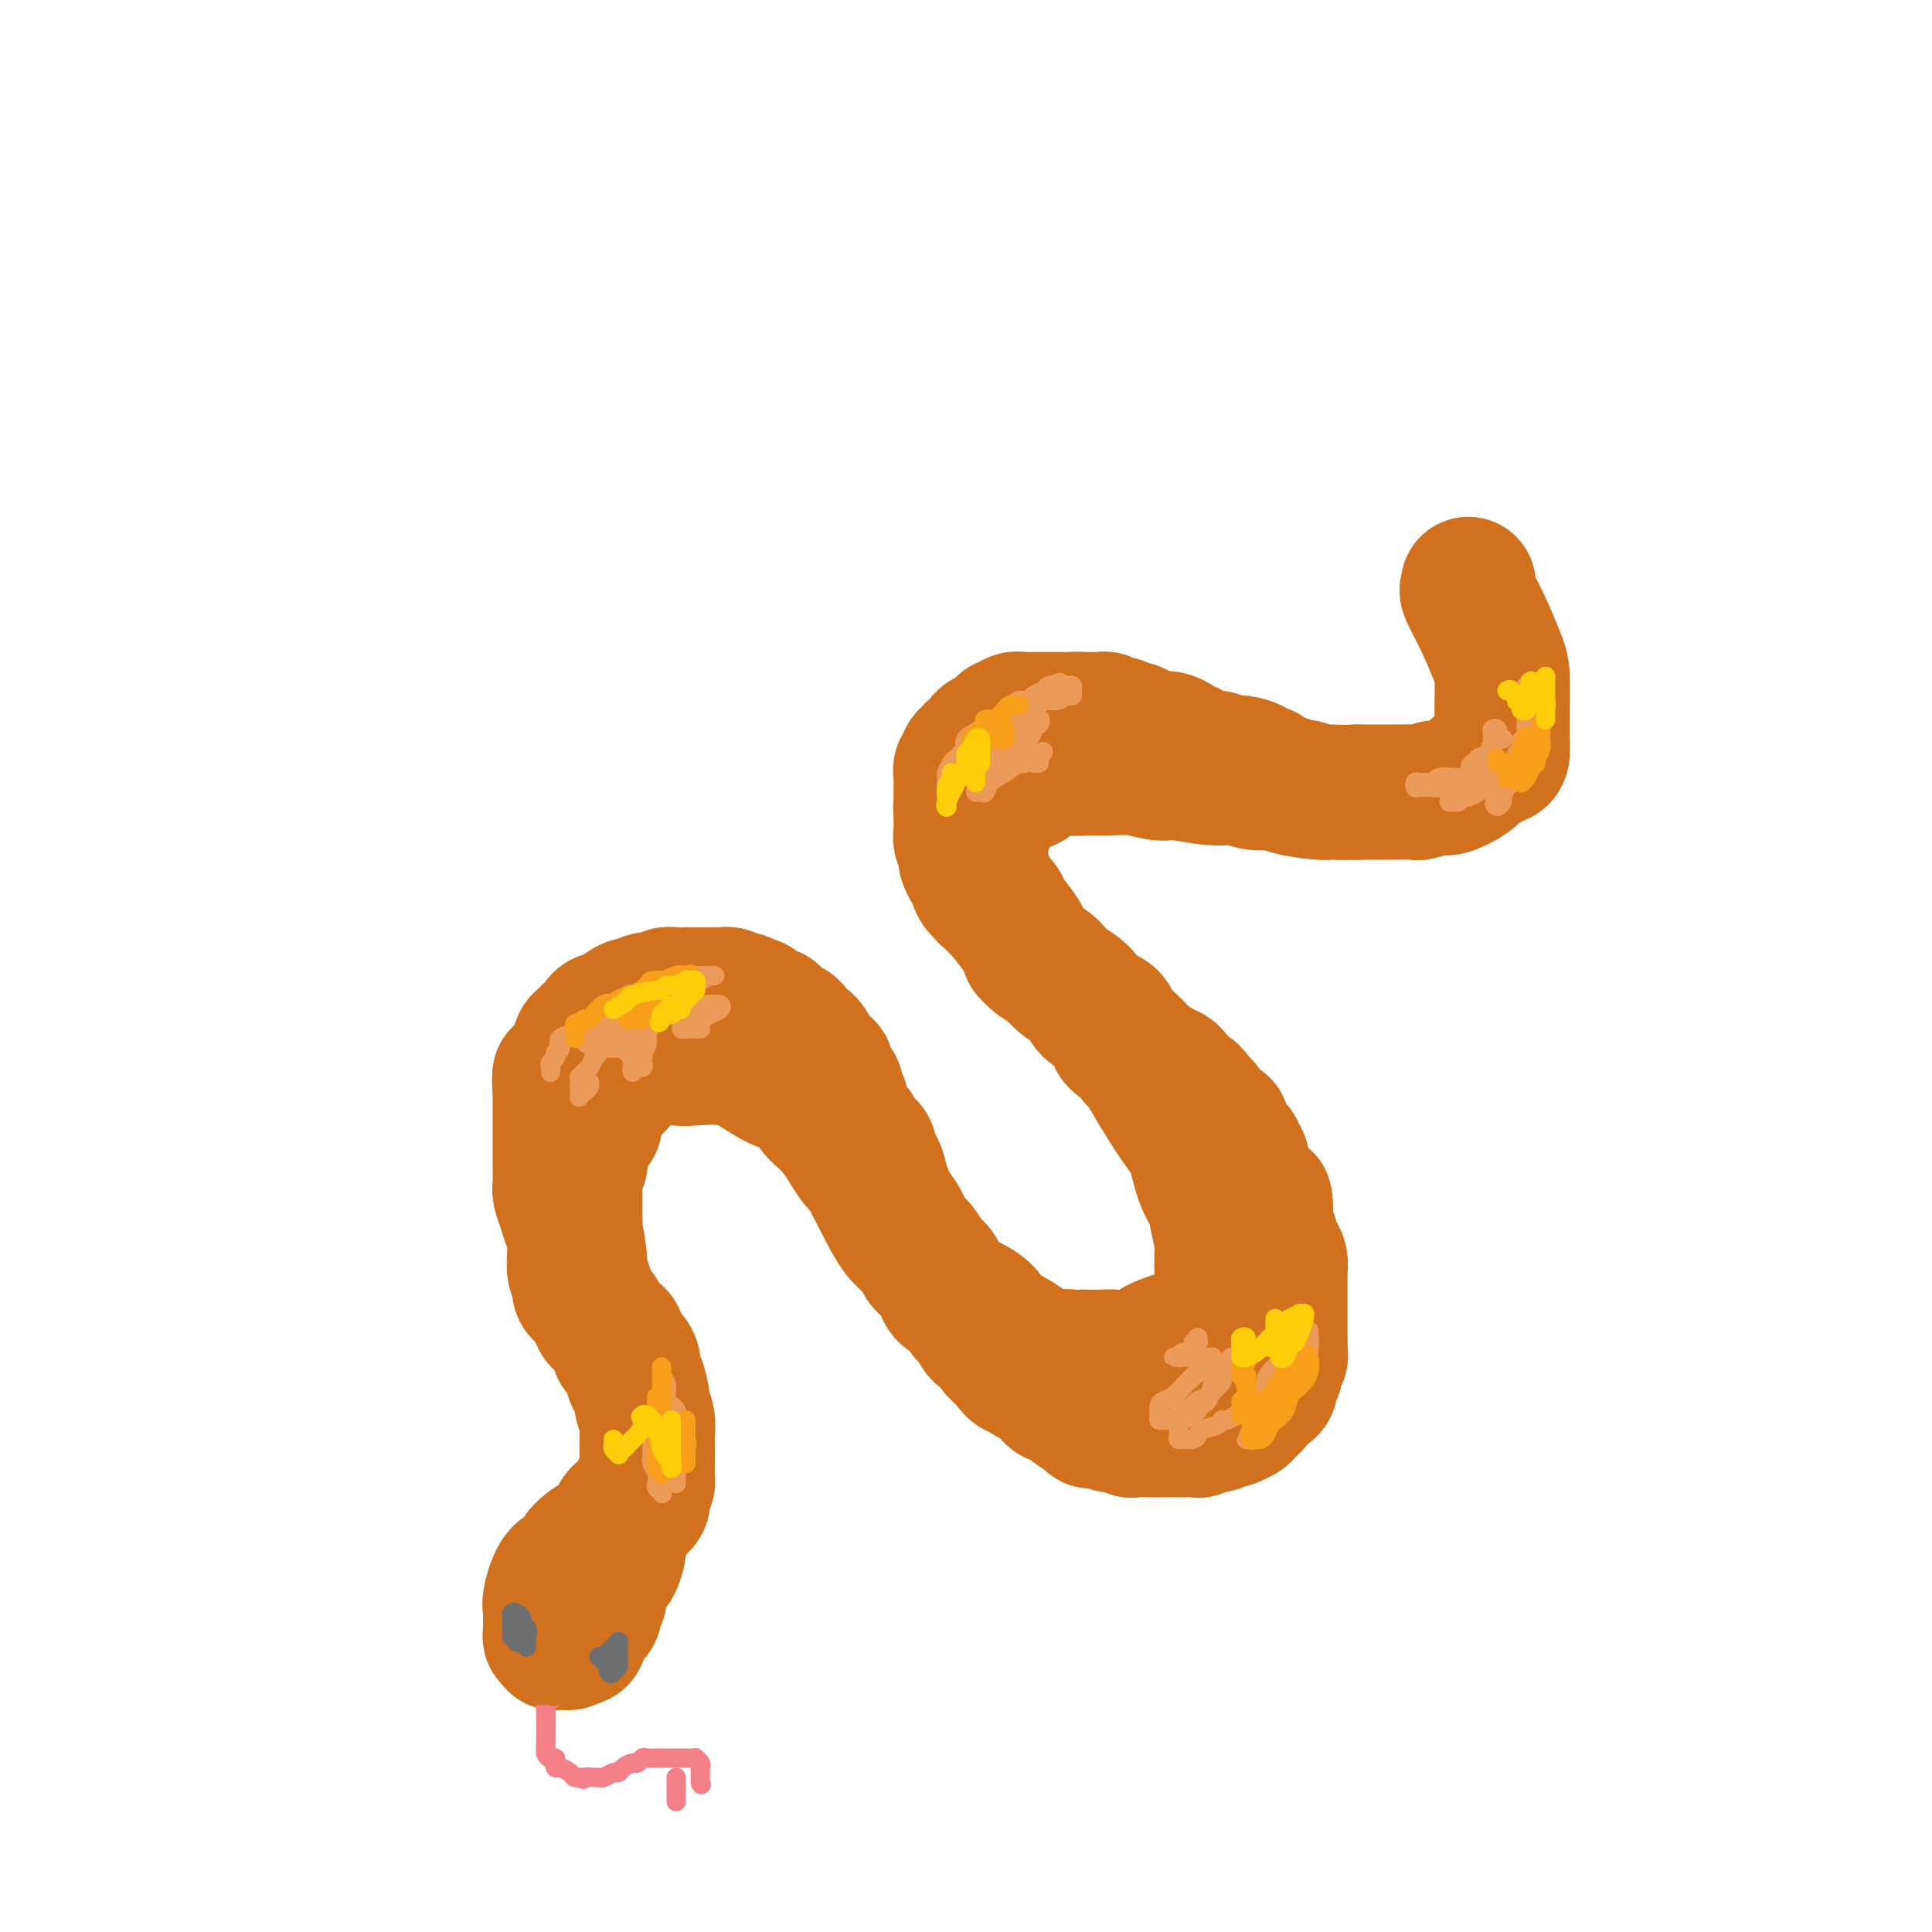 <svg viewBox='0 0 400 400' version='1.1' xmlns='http://www.w3.org/2000/svg' xmlns:xlink='http://www.w3.org/1999/xlink'><g fill='none' stroke='#D2711D' stroke-width='28' stroke-linecap='round' stroke-linejoin='round'><path d='M304,121c0.069,0.440 0.138,0.880 0,1c-0.138,0.120 -0.482,-0.081 0,1c0.482,1.081 1.789,3.443 3,6c1.211,2.557 2.324,5.309 3,7c0.676,1.691 0.913,2.321 1,4c0.087,1.679 0.024,4.408 0,6c-0.024,1.592 -0.009,2.048 0,3c0.009,0.952 0.011,2.402 0,3c-0.011,0.598 -0.034,0.345 0,1c0.034,0.655 0.124,2.220 0,3c-0.124,0.780 -0.464,0.777 -1,1c-0.536,0.223 -1.268,0.672 -2,1c-0.732,0.328 -1.465,0.537 -2,1c-0.535,0.463 -0.873,1.182 -2,2c-1.127,0.818 -3.045,1.736 -4,2c-0.955,0.264 -0.948,-0.125 -2,0c-1.052,0.125 -3.163,0.766 -4,1c-0.837,0.234 -0.400,0.063 -1,0c-0.600,-0.063 -2.239,-0.017 -4,0c-1.761,0.017 -3.646,0.005 -5,0c-1.354,-0.005 -2.177,-0.002 -3,0'/><path d='M281,164c-3.978,0.143 -4.423,0.001 -5,0c-0.577,-0.001 -1.287,0.139 -3,0c-1.713,-0.139 -4.429,-0.558 -6,-1c-1.571,-0.442 -1.996,-0.907 -3,-1c-1.004,-0.093 -2.588,0.186 -4,0c-1.412,-0.186 -2.651,-0.838 -4,-1c-1.349,-0.162 -2.808,0.167 -5,0c-2.192,-0.167 -5.116,-0.830 -7,-1c-1.884,-0.170 -2.728,0.151 -4,0c-1.272,-0.151 -2.971,-0.776 -5,-1c-2.029,-0.224 -4.387,-0.048 -6,0c-1.613,0.048 -2.481,-0.032 -4,0c-1.519,0.032 -3.690,0.177 -5,0c-1.310,-0.177 -1.761,-0.676 -3,0c-1.239,0.676 -3.267,2.526 -4,3c-0.733,0.474 -0.172,-0.430 -1,0c-0.828,0.430 -3.044,2.193 -4,3c-0.956,0.807 -0.652,0.658 -1,1c-0.348,0.342 -1.347,1.176 -2,2c-0.653,0.824 -0.959,1.637 -1,2c-0.041,0.363 0.184,0.275 0,1c-0.184,0.725 -0.777,2.263 -1,3c-0.223,0.737 -0.077,0.671 0,1c0.077,0.329 0.084,1.051 0,2c-0.084,0.949 -0.260,2.125 0,3c0.260,0.875 0.955,1.448 1,2c0.045,0.552 -0.560,1.085 0,2c0.560,0.915 2.284,2.214 3,3c0.716,0.786 0.424,1.058 1,2c0.576,0.942 2.022,2.555 3,4c0.978,1.445 1.489,2.723 2,4'/><path d='M213,197c2.177,2.545 3.120,2.409 4,3c0.880,0.591 1.698,1.910 3,3c1.302,1.090 3.089,1.951 4,3c0.911,1.049 0.947,2.286 2,3c1.053,0.714 3.123,0.905 4,2c0.877,1.095 0.560,3.096 1,4c0.440,0.904 1.637,0.713 3,2c1.363,1.287 2.893,4.053 4,6c1.107,1.947 1.792,3.076 3,5c1.208,1.924 2.939,4.642 4,6c1.061,1.358 1.451,1.357 2,3c0.549,1.643 1.257,4.929 2,7c0.743,2.071 1.519,2.928 2,4c0.481,1.072 0.665,2.360 1,4c0.335,1.640 0.822,3.633 1,5c0.178,1.367 0.047,2.109 0,3c-0.047,0.891 -0.010,1.930 0,3c0.010,1.070 -0.008,2.169 0,3c0.008,0.831 0.041,1.392 0,2c-0.041,0.608 -0.155,1.262 0,2c0.155,0.738 0.579,1.560 0,2c-0.579,0.440 -2.162,0.500 -3,1c-0.838,0.500 -0.933,1.442 -1,2c-0.067,0.558 -0.107,0.731 -1,1c-0.893,0.269 -2.641,0.632 -4,1c-1.359,0.368 -2.330,0.740 -3,1c-0.670,0.260 -1.039,0.410 -2,1c-0.961,0.590 -2.515,1.622 -4,2c-1.485,0.378 -2.900,0.102 -4,0c-1.100,-0.102 -1.886,-0.029 -3,0c-1.114,0.029 -2.557,0.015 -4,0'/><path d='M224,281c-4.312,0.779 -3.090,0.226 -3,0c0.090,-0.226 -0.950,-0.125 -2,0c-1.050,0.125 -2.109,0.274 -3,0c-0.891,-0.274 -1.614,-0.970 -3,-2c-1.386,-1.030 -3.436,-2.395 -5,-3c-1.564,-0.605 -2.642,-0.451 -3,-1c-0.358,-0.549 0.003,-1.801 -1,-3c-1.003,-1.199 -3.371,-2.346 -5,-3c-1.629,-0.654 -2.518,-0.815 -4,-3c-1.482,-2.185 -3.557,-6.394 -5,-8c-1.443,-1.606 -2.254,-0.608 -4,-3c-1.746,-2.392 -4.426,-8.172 -6,-11c-1.574,-2.828 -2.043,-2.702 -3,-4c-0.957,-1.298 -2.403,-4.019 -4,-6c-1.597,-1.981 -3.346,-3.221 -4,-4c-0.654,-0.779 -0.215,-1.098 -1,-2c-0.785,-0.902 -2.795,-2.389 -4,-3c-1.205,-0.611 -1.607,-0.346 -3,-1c-1.393,-0.654 -3.778,-2.227 -5,-3c-1.222,-0.773 -1.283,-0.747 -2,-1c-0.717,-0.253 -2.091,-0.785 -4,-1c-1.909,-0.215 -4.354,-0.114 -6,0c-1.646,0.114 -2.494,0.240 -4,0c-1.506,-0.240 -3.672,-0.848 -5,-1c-1.328,-0.152 -1.819,0.151 -2,0c-0.181,-0.151 -0.052,-0.758 0,-1c0.052,-0.242 0.026,-0.121 0,0'/><path d='M133,217c-0.323,-0.104 -0.645,-0.208 -1,0c-0.355,0.208 -0.742,0.726 -1,1c-0.258,0.274 -0.389,0.302 -1,1c-0.611,0.698 -1.704,2.065 -2,3c-0.296,0.935 0.203,1.437 0,2c-0.203,0.563 -1.110,1.186 -2,2c-0.890,0.814 -1.763,1.819 -2,2c-0.237,0.181 0.162,-0.461 0,0c-0.162,0.461 -0.884,2.024 -1,3c-0.116,0.976 0.375,1.365 0,2c-0.375,0.635 -1.616,1.517 -2,2c-0.384,0.483 0.090,0.566 0,1c-0.090,0.434 -0.742,1.220 -1,2c-0.258,0.780 -0.122,1.555 0,2c0.122,0.445 0.229,0.560 0,1c-0.229,0.440 -0.793,1.206 -1,2c-0.207,0.794 -0.055,1.616 0,2c0.055,0.384 0.015,0.330 0,1c-0.015,0.670 -0.004,2.065 0,3c0.004,0.935 0.001,1.410 0,2c-0.001,0.590 -0.001,1.295 0,2'/><path d='M119,253c-0.308,3.000 -0.079,1.499 0,2c0.079,0.501 0.006,3.002 0,4c-0.006,0.998 0.054,0.491 0,1c-0.054,0.509 -0.222,2.033 0,3c0.222,0.967 0.833,1.376 1,2c0.167,0.624 -0.109,1.463 0,2c0.109,0.537 0.603,0.774 1,1c0.397,0.226 0.698,0.442 1,1c0.302,0.558 0.606,1.459 1,2c0.394,0.541 0.879,0.723 1,1c0.121,0.277 -0.121,0.651 0,1c0.121,0.349 0.606,0.675 1,1c0.394,0.325 0.696,0.650 1,1c0.304,0.350 0.611,0.725 1,1c0.389,0.275 0.860,0.449 1,1c0.140,0.551 -0.051,1.478 0,2c0.051,0.522 0.343,0.638 1,1c0.657,0.362 1.678,0.970 2,2c0.322,1.030 -0.053,2.480 0,3c0.053,0.520 0.536,0.108 1,1c0.464,0.892 0.909,3.089 1,4c0.091,0.911 -0.172,0.537 0,1c0.172,0.463 0.778,1.763 1,3c0.222,1.237 0.060,2.409 0,3c-0.060,0.591 -0.016,0.599 0,1c0.016,0.401 0.005,1.193 0,2c-0.005,0.807 -0.004,1.628 0,2c0.004,0.372 0.011,0.296 0,1c-0.011,0.704 -0.042,2.190 0,3c0.042,0.810 0.155,0.946 0,1c-0.155,0.054 -0.577,0.027 -1,0'/><path d='M133,307c0.285,4.212 -0.004,2.241 0,2c0.004,-0.241 0.299,1.249 0,2c-0.299,0.751 -1.192,0.763 -2,1c-0.808,0.237 -1.531,0.698 -2,1c-0.469,0.302 -0.685,0.445 -1,1c-0.315,0.555 -0.731,1.524 -1,2c-0.269,0.476 -0.391,0.460 -1,1c-0.609,0.540 -1.704,1.635 -2,2c-0.296,0.365 0.207,0.001 0,0c-0.207,-0.001 -1.122,0.363 -2,1c-0.878,0.637 -1.717,1.547 -2,2c-0.283,0.453 -0.009,0.450 0,1c0.009,0.550 -0.246,1.654 -1,2c-0.754,0.346 -2.006,-0.067 -3,1c-0.994,1.067 -1.731,3.612 -2,5c-0.269,1.388 -0.072,1.618 0,2c0.072,0.382 0.018,0.915 0,1c-0.018,0.085 -0.001,-0.280 0,0c0.001,0.280 -0.014,1.203 0,2c0.014,0.797 0.055,1.467 0,2c-0.055,0.533 -0.208,0.927 0,1c0.208,0.073 0.777,-0.177 1,0c0.223,0.177 0.101,0.780 0,1c-0.101,0.220 -0.182,0.056 0,0c0.182,-0.056 0.626,-0.005 1,0c0.374,0.005 0.678,-0.037 1,0c0.322,0.037 0.664,0.153 1,0c0.336,-0.153 0.668,-0.577 1,-1'/><path d='M119,339c0.995,0.219 0.984,0.267 1,0c0.016,-0.267 0.061,-0.850 0,-1c-0.061,-0.150 -0.228,0.131 0,0c0.228,-0.131 0.850,-0.674 1,-1c0.150,-0.326 -0.171,-0.434 0,-1c0.171,-0.566 0.834,-1.589 1,-2c0.166,-0.411 -0.166,-0.209 0,0c0.166,0.209 0.828,0.425 1,0c0.172,-0.425 -0.147,-1.493 0,-2c0.147,-0.507 0.760,-0.455 1,-1c0.240,-0.545 0.105,-1.688 0,-2c-0.105,-0.312 -0.182,0.208 0,0c0.182,-0.208 0.622,-1.143 1,-2c0.378,-0.857 0.694,-1.634 1,-2c0.306,-0.366 0.603,-0.321 1,-1c0.397,-0.679 0.895,-2.084 1,-3c0.105,-0.916 -0.182,-1.344 0,-2c0.182,-0.656 0.833,-1.538 1,-2c0.167,-0.462 -0.151,-0.502 0,-1c0.151,-0.498 0.773,-1.453 1,-2c0.227,-0.547 0.061,-0.686 0,-1c-0.061,-0.314 -0.017,-0.804 0,-1c0.017,-0.196 0.009,-0.098 0,0'/><path d='M121,268c-0.032,-0.358 -0.064,-0.716 0,-1c0.064,-0.284 0.224,-0.494 0,-1c-0.224,-0.506 -0.833,-1.307 -1,-2c-0.167,-0.693 0.109,-1.278 0,-3c-0.109,-1.722 -0.604,-4.582 -1,-6c-0.396,-1.418 -0.695,-1.395 -1,-2c-0.305,-0.605 -0.618,-1.838 -1,-3c-0.382,-1.162 -0.834,-2.255 -1,-3c-0.166,-0.745 -0.044,-1.144 0,-2c0.044,-0.856 0.012,-2.168 0,-3c-0.012,-0.832 -0.003,-1.182 0,-2c0.003,-0.818 0.001,-2.102 0,-3c-0.001,-0.898 -0.000,-1.409 0,-2c0.000,-0.591 0.000,-1.260 0,-2c-0.000,-0.740 -0.000,-1.549 0,-2c0.000,-0.451 0.000,-0.545 0,-1c-0.000,-0.455 -0.000,-1.273 0,-2c0.000,-0.727 0.000,-1.364 0,-2'/><path d='M116,226c-0.534,-6.626 0.631,-2.192 1,-1c0.369,1.192 -0.059,-0.860 0,-2c0.059,-1.140 0.603,-1.370 1,-2c0.397,-0.630 0.646,-1.660 1,-2c0.354,-0.340 0.815,0.011 1,0c0.185,-0.011 0.096,-0.384 0,-1c-0.096,-0.616 -0.198,-1.474 0,-2c0.198,-0.526 0.696,-0.719 1,-1c0.304,-0.281 0.414,-0.649 1,-1c0.586,-0.351 1.649,-0.686 2,-1c0.351,-0.314 -0.009,-0.609 0,-1c0.009,-0.391 0.386,-0.879 1,-1c0.614,-0.121 1.464,0.126 2,0c0.536,-0.126 0.757,-0.626 1,-1c0.243,-0.374 0.507,-0.621 1,-1c0.493,-0.379 1.217,-0.890 2,-1c0.783,-0.110 1.627,0.181 2,0c0.373,-0.181 0.275,-0.833 1,-1c0.725,-0.167 2.273,0.151 3,0c0.727,-0.151 0.633,-0.773 1,-1c0.367,-0.227 1.196,-0.061 2,0c0.804,0.061 1.585,0.016 2,0c0.415,-0.016 0.465,-0.004 1,0c0.535,0.004 1.557,0.000 2,0c0.443,-0.000 0.308,0.004 1,0c0.692,-0.004 2.213,-0.016 3,0c0.787,0.016 0.841,0.059 1,0c0.159,-0.059 0.424,-0.222 1,0c0.576,0.222 1.463,0.829 2,1c0.537,0.171 0.725,-0.094 1,0c0.275,0.094 0.638,0.547 1,1'/><path d='M155,208c2.383,0.185 0.840,-0.354 1,0c0.160,0.354 2.022,1.600 3,2c0.978,0.400 1.070,-0.048 1,0c-0.070,0.048 -0.304,0.590 0,1c0.304,0.410 1.146,0.686 2,1c0.854,0.314 1.721,0.665 2,1c0.279,0.335 -0.031,0.653 0,1c0.031,0.347 0.402,0.723 1,1c0.598,0.277 1.422,0.456 2,1c0.578,0.544 0.911,1.454 1,2c0.089,0.546 -0.064,0.727 0,1c0.064,0.273 0.347,0.637 1,1c0.653,0.363 1.678,0.726 2,1c0.322,0.274 -0.058,0.459 0,1c0.058,0.541 0.556,1.437 1,2c0.444,0.563 0.836,0.793 1,1c0.164,0.207 0.099,0.392 0,1c-0.099,0.608 -0.234,1.640 0,2c0.234,0.360 0.837,0.047 1,0c0.163,-0.047 -0.115,0.173 0,1c0.115,0.827 0.622,2.263 1,3c0.378,0.737 0.626,0.775 1,1c0.374,0.225 0.875,0.637 1,1c0.125,0.363 -0.125,0.679 0,1c0.125,0.321 0.625,0.648 1,1c0.375,0.352 0.626,0.728 1,1c0.374,0.272 0.871,0.440 1,1c0.129,0.560 -0.110,1.511 0,2c0.110,0.489 0.568,0.516 1,1c0.432,0.484 0.838,1.424 1,2c0.162,0.576 0.081,0.788 0,1'/><path d='M182,244c1.702,3.724 0.456,1.534 0,1c-0.456,-0.534 -0.123,0.587 0,1c0.123,0.413 0.035,0.118 0,0c-0.035,-0.118 -0.018,-0.059 0,0'/><path d='M182,246c0.363,0.277 0.726,0.553 1,1c0.274,0.447 0.458,1.064 1,2c0.542,0.936 1.441,2.191 2,3c0.559,0.809 0.779,1.173 1,2c0.221,0.827 0.444,2.118 1,3c0.556,0.882 1.444,1.356 2,2c0.556,0.644 0.778,1.458 1,2c0.222,0.542 0.443,0.813 1,1c0.557,0.187 1.450,0.292 2,1c0.550,0.708 0.758,2.020 1,3c0.242,0.980 0.517,1.627 1,2c0.483,0.373 1.175,0.471 2,1c0.825,0.529 1.783,1.489 2,2c0.217,0.511 -0.308,0.574 0,1c0.308,0.426 1.447,1.216 2,2c0.553,0.784 0.519,1.561 1,2c0.481,0.439 1.476,0.541 2,1c0.524,0.459 0.578,1.274 1,2c0.422,0.726 1.211,1.363 2,2'/><path d='M208,281c4.082,5.250 1.287,0.877 1,0c-0.287,-0.877 1.934,1.744 3,3c1.066,1.256 0.975,1.149 1,1c0.025,-0.149 0.164,-0.338 1,0c0.836,0.338 2.368,1.203 3,2c0.632,0.797 0.363,1.528 1,2c0.637,0.472 2.178,0.687 3,1c0.822,0.313 0.925,0.724 1,1c0.075,0.276 0.124,0.418 1,1c0.876,0.582 2.580,1.605 3,2c0.420,0.395 -0.444,0.162 0,0c0.444,-0.162 2.197,-0.254 3,0c0.803,0.254 0.656,0.853 1,1c0.344,0.147 1.177,-0.157 2,0c0.823,0.157 1.635,0.774 2,1c0.365,0.226 0.283,0.061 1,0c0.717,-0.061 2.232,-0.016 3,0c0.768,0.016 0.787,0.004 1,0c0.213,-0.004 0.618,-0.001 1,0c0.382,0.001 0.741,-0.000 1,0c0.259,0.000 0.418,0.001 1,0c0.582,-0.001 1.587,-0.004 2,0c0.413,0.004 0.233,0.016 1,0c0.767,-0.016 2.482,-0.061 3,0c0.518,0.061 -0.159,0.226 0,0c0.159,-0.226 1.155,-0.844 2,-1c0.845,-0.156 1.539,0.152 2,0c0.461,-0.152 0.691,-0.762 1,-1c0.309,-0.238 0.699,-0.102 1,0c0.301,0.102 0.515,0.172 1,0c0.485,-0.172 1.243,-0.586 2,-1'/><path d='M257,293c1.284,-0.643 -0.007,-0.750 0,-1c0.007,-0.250 1.312,-0.643 2,-1c0.688,-0.357 0.758,-0.677 1,-1c0.242,-0.323 0.657,-0.649 1,-1c0.343,-0.351 0.613,-0.728 1,-1c0.387,-0.272 0.892,-0.440 1,-1c0.108,-0.560 -0.181,-1.512 0,-2c0.181,-0.488 0.833,-0.511 1,-1c0.167,-0.489 -0.151,-1.444 0,-2c0.151,-0.556 0.773,-0.711 1,-1c0.227,-0.289 0.061,-0.710 0,-1c-0.061,-0.290 -0.016,-0.449 0,-1c0.016,-0.551 0.004,-1.495 0,-2c-0.004,-0.505 -0.001,-0.573 0,-1c0.001,-0.427 0.000,-1.214 0,-2c-0.000,-0.786 -0.000,-1.571 0,-2c0.000,-0.429 0.000,-0.503 0,-1c-0.000,-0.497 0.000,-1.416 0,-2c-0.000,-0.584 -0.000,-0.834 0,-1c0.000,-0.166 0.001,-0.247 0,-1c-0.001,-0.753 -0.003,-2.179 0,-3c0.003,-0.821 0.011,-1.036 0,-1c-0.011,0.036 -0.040,0.322 0,0c0.040,-0.322 0.151,-1.252 0,-2c-0.151,-0.748 -0.562,-1.313 -1,-2c-0.438,-0.687 -0.902,-1.497 -1,-2c-0.098,-0.503 0.170,-0.698 0,-1c-0.170,-0.302 -0.777,-0.710 -1,-1c-0.223,-0.290 -0.060,-0.463 0,-1c0.060,-0.537 0.017,-1.439 0,-2c-0.017,-0.561 -0.009,-0.780 0,-1'/><path d='M262,251c-0.415,-4.814 0.046,-1.849 0,-1c-0.046,0.849 -0.600,-0.417 -1,-1c-0.400,-0.583 -0.646,-0.484 -1,-1c-0.354,-0.516 -0.817,-1.647 -1,-2c-0.183,-0.353 -0.088,0.074 0,0c0.088,-0.074 0.167,-0.647 0,-1c-0.167,-0.353 -0.581,-0.486 -1,-1c-0.419,-0.514 -0.843,-1.409 -1,-2c-0.157,-0.591 -0.046,-0.879 0,-1c0.046,-0.121 0.027,-0.075 0,0c-0.027,0.075 -0.063,0.179 0,0c0.063,-0.179 0.223,-0.639 0,-1c-0.223,-0.361 -0.829,-0.621 -1,-1c-0.171,-0.379 0.094,-0.876 0,-1c-0.094,-0.124 -0.547,0.125 -1,0c-0.453,-0.125 -0.906,-0.625 -1,-1c-0.094,-0.375 0.172,-0.626 0,-1c-0.172,-0.374 -0.781,-0.870 -1,-1c-0.219,-0.130 -0.047,0.105 0,0c0.047,-0.105 -0.030,-0.549 0,-1c0.030,-0.451 0.166,-0.907 0,-1c-0.166,-0.093 -0.636,0.178 -1,0c-0.364,-0.178 -0.623,-0.803 -1,-1c-0.377,-0.197 -0.872,0.036 -1,0c-0.128,-0.036 0.110,-0.339 0,-1c-0.110,-0.661 -0.568,-1.678 -1,-2c-0.432,-0.322 -0.838,0.051 -1,0c-0.162,-0.051 -0.081,-0.525 0,-1'/><path d='M248,228c-2.426,-3.555 -1.491,-0.941 -1,0c0.491,0.941 0.538,0.211 0,0c-0.538,-0.211 -1.660,0.097 -2,0c-0.340,-0.097 0.101,-0.600 0,-1c-0.101,-0.400 -0.744,-0.699 -1,-1c-0.256,-0.301 -0.124,-0.606 0,-1c0.124,-0.394 0.241,-0.876 0,-1c-0.241,-0.124 -0.839,0.112 -1,0c-0.161,-0.112 0.115,-0.570 0,-1c-0.115,-0.430 -0.622,-0.833 -1,-1c-0.378,-0.167 -0.626,-0.100 -1,0c-0.374,0.100 -0.874,0.233 -1,0c-0.126,-0.233 0.121,-0.833 0,-1c-0.121,-0.167 -0.611,0.100 -1,0c-0.389,-0.100 -0.679,-0.565 -1,-1c-0.321,-0.435 -0.673,-0.838 -1,-1c-0.327,-0.162 -0.627,-0.081 -1,0c-0.373,0.081 -0.817,0.161 -1,0c-0.183,-0.161 -0.104,-0.565 0,-1c0.104,-0.435 0.234,-0.901 0,-1c-0.234,-0.099 -0.834,0.170 -1,0c-0.166,-0.170 0.100,-0.777 0,-1c-0.100,-0.223 -0.565,-0.060 -1,0c-0.435,0.060 -0.838,0.017 -1,0c-0.162,-0.017 -0.081,-0.009 0,0'/><path d='M207,188c-0.341,-0.331 -0.683,-0.661 -1,-1c-0.317,-0.339 -0.611,-0.686 -1,-1c-0.389,-0.314 -0.874,-0.595 -1,-1c-0.126,-0.405 0.107,-0.933 0,-1c-0.107,-0.067 -0.554,0.329 -1,0c-0.446,-0.329 -0.890,-1.382 -1,-2c-0.110,-0.618 0.114,-0.800 0,-1c-0.114,-0.200 -0.565,-0.417 -1,-1c-0.435,-0.583 -0.852,-1.531 -1,-2c-0.148,-0.469 -0.025,-0.458 0,-1c0.025,-0.542 -0.046,-1.637 0,-2c0.046,-0.363 0.208,0.006 0,0c-0.208,-0.006 -0.788,-0.385 -1,-1c-0.212,-0.615 -0.057,-1.464 0,-2c0.057,-0.536 0.015,-0.760 0,-1c-0.015,-0.240 -0.004,-0.497 0,-1c0.004,-0.503 0.002,-1.251 0,-2'/><path d='M199,168c-0.155,-1.727 -0.041,-1.045 0,-1c0.041,0.045 0.011,-0.547 0,-1c-0.011,-0.453 -0.003,-0.765 0,-1c0.003,-0.235 0.001,-0.392 0,-1c-0.001,-0.608 -0.001,-1.668 0,-2c0.001,-0.332 0.004,0.065 0,0c-0.004,-0.065 -0.015,-0.591 0,-1c0.015,-0.409 0.056,-0.701 0,-1c-0.056,-0.299 -0.208,-0.605 0,-1c0.208,-0.395 0.775,-0.879 1,-1c0.225,-0.121 0.106,0.123 0,0c-0.106,-0.123 -0.200,-0.611 0,-1c0.200,-0.389 0.693,-0.678 1,-1c0.307,-0.322 0.429,-0.678 1,-1c0.571,-0.322 1.592,-0.611 2,-1c0.408,-0.389 0.203,-0.879 0,-1c-0.203,-0.121 -0.405,0.126 0,0c0.405,-0.126 1.417,-0.626 2,-1c0.583,-0.374 0.737,-0.622 1,-1c0.263,-0.378 0.635,-0.886 1,-1c0.365,-0.114 0.723,0.166 1,0c0.277,-0.166 0.472,-0.776 1,-1c0.528,-0.224 1.389,-0.060 2,0c0.611,0.060 0.971,0.016 1,0c0.029,-0.016 -0.274,-0.004 0,0c0.274,0.004 1.124,0.001 2,0c0.876,-0.001 1.779,-0.000 2,0c0.221,0.000 -0.240,0.000 0,0c0.240,-0.000 1.180,-0.000 2,0c0.820,0.000 1.520,0.000 2,0c0.480,-0.000 0.740,-0.000 1,0'/><path d='M222,149c2.289,-0.155 1.013,-0.041 1,0c-0.013,0.041 1.238,0.010 2,0c0.762,-0.010 1.034,0.001 1,0c-0.034,-0.001 -0.374,-0.016 0,0c0.374,0.016 1.461,0.061 2,0c0.539,-0.061 0.531,-0.228 1,0c0.469,0.228 1.417,0.850 2,1c0.583,0.150 0.803,-0.171 1,0c0.197,0.171 0.371,0.834 1,1c0.629,0.166 1.712,-0.166 2,0c0.288,0.166 -0.221,0.829 0,1c0.221,0.171 1.171,-0.151 2,0c0.829,0.151 1.535,0.775 2,1c0.465,0.225 0.688,0.050 1,0c0.312,-0.050 0.714,0.024 1,0c0.286,-0.024 0.458,-0.146 1,0c0.542,0.146 1.456,0.560 2,1c0.544,0.440 0.719,0.906 1,1c0.281,0.094 0.667,-0.185 1,0c0.333,0.185 0.613,0.835 1,1c0.387,0.165 0.881,-0.153 1,0c0.119,0.153 -0.136,0.777 0,1c0.136,0.223 0.664,0.046 1,0c0.336,-0.046 0.482,0.040 1,0c0.518,-0.040 1.410,-0.207 2,0c0.590,0.207 0.879,0.788 1,1c0.121,0.212 0.074,0.057 0,0c-0.074,-0.057 -0.174,-0.015 0,0c0.174,0.015 0.624,0.004 1,0c0.376,-0.004 0.679,-0.001 1,0c0.321,0.001 0.661,0.001 1,0'/><path d='M256,158c5.499,1.333 2.247,0.165 1,0c-1.247,-0.165 -0.489,0.674 0,1c0.489,0.326 0.709,0.139 1,0c0.291,-0.139 0.652,-0.229 1,0c0.348,0.229 0.684,0.778 1,1c0.316,0.222 0.613,0.116 1,0c0.387,-0.116 0.864,-0.241 1,0c0.136,0.241 -0.068,0.850 0,1c0.068,0.150 0.409,-0.157 1,0c0.591,0.157 1.433,0.778 2,1c0.567,0.222 0.859,0.045 1,0c0.141,-0.045 0.133,0.040 0,0c-0.133,-0.040 -0.389,-0.207 0,0c0.389,0.207 1.424,0.787 2,1c0.576,0.213 0.694,0.057 1,0c0.306,-0.057 0.802,-0.016 1,0c0.198,0.016 0.099,0.008 0,0'/></g>
<g fill='none' stroke='#EC9A57' stroke-width='4' stroke-linecap='round' stroke-linejoin='round'><path d='M271,276c-0.023,-0.415 -0.046,-0.831 0,0c0.046,0.831 0.162,2.908 0,4c-0.162,1.092 -0.603,1.199 -1,2c-0.397,0.801 -0.751,2.295 -1,3c-0.249,0.705 -0.394,0.622 -1,1c-0.606,0.378 -1.672,1.218 -2,2c-0.328,0.782 0.081,1.505 0,2c-0.081,0.495 -0.652,0.763 -1,1c-0.348,0.237 -0.474,0.444 -1,1c-0.526,0.556 -1.452,1.460 -2,2c-0.548,0.540 -0.718,0.717 -1,1c-0.282,0.283 -0.675,0.673 -1,1c-0.325,0.327 -0.582,0.593 -1,1c-0.418,0.407 -0.997,0.956 -1,1c-0.003,0.044 0.571,-0.416 1,-1c0.429,-0.584 0.715,-1.292 1,-2'/><path d='M260,295c0.693,-0.458 1.424,-0.103 2,-1c0.576,-0.897 0.995,-3.048 1,-4c0.005,-0.952 -0.405,-0.707 0,-1c0.405,-0.293 1.625,-1.125 2,-2c0.375,-0.875 -0.096,-1.793 0,-2c0.096,-0.207 0.759,0.299 1,0c0.241,-0.299 0.060,-1.401 0,-2c-0.060,-0.599 -0.000,-0.694 0,-1c0.000,-0.306 -0.059,-0.822 0,-1c0.059,-0.178 0.237,-0.018 0,0c-0.237,0.018 -0.889,-0.107 -1,0c-0.111,0.107 0.318,0.447 0,1c-0.318,0.553 -1.382,1.320 -2,2c-0.618,0.680 -0.789,1.272 -1,2c-0.211,0.728 -0.463,1.592 -1,2c-0.537,0.408 -1.360,0.361 -2,1c-0.640,0.639 -1.096,1.964 -2,3c-0.904,1.036 -2.256,1.783 -3,2c-0.744,0.217 -0.881,-0.096 -1,0c-0.119,0.096 -0.221,0.600 -1,1c-0.779,0.400 -2.237,0.696 -3,1c-0.763,0.304 -0.831,0.615 -1,1c-0.169,0.385 -0.437,0.843 -1,1c-0.563,0.157 -1.419,0.011 -2,0c-0.581,-0.011 -0.887,0.112 -1,0c-0.113,-0.112 -0.032,-0.461 0,-1c0.032,-0.539 0.016,-1.270 0,-2'/><path d='M244,295c-0.427,-0.584 0.004,-0.545 1,-1c0.996,-0.455 2.557,-1.403 3,-2c0.443,-0.597 -0.231,-0.843 0,-1c0.231,-0.157 1.368,-0.226 2,-1c0.632,-0.774 0.761,-2.252 1,-3c0.239,-0.748 0.590,-0.764 1,-1c0.410,-0.236 0.881,-0.690 1,-1c0.119,-0.310 -0.112,-0.476 0,-1c0.112,-0.524 0.568,-1.408 1,-2c0.432,-0.592 0.840,-0.894 1,-1c0.160,-0.106 0.074,-0.017 0,0c-0.074,0.017 -0.134,-0.038 0,0c0.134,0.038 0.463,0.167 0,1c-0.463,0.833 -1.719,2.369 -2,3c-0.281,0.631 0.413,0.358 0,1c-0.413,0.642 -1.932,2.200 -3,3c-1.068,0.800 -1.687,0.841 -2,1c-0.313,0.159 -0.322,0.435 -1,1c-0.678,0.565 -2.024,1.417 -3,2c-0.976,0.583 -1.583,0.896 -2,1c-0.417,0.104 -0.646,0.000 -1,0c-0.354,-0.000 -0.835,0.103 -1,0c-0.165,-0.103 -0.014,-0.412 0,-1c0.014,-0.588 -0.110,-1.456 0,-2c0.110,-0.544 0.452,-0.764 1,-1c0.548,-0.236 1.301,-0.487 2,-1c0.699,-0.513 1.342,-1.290 2,-2c0.658,-0.710 1.329,-1.355 2,-2'/><path d='M247,285c1.259,-1.514 1.406,-0.798 2,-1c0.594,-0.202 1.634,-1.322 2,-2c0.366,-0.678 0.057,-0.914 0,-1c-0.057,-0.086 0.137,-0.023 0,0c-0.137,0.023 -0.605,0.006 -1,0c-0.395,-0.006 -0.717,-0.002 -1,0c-0.283,0.002 -0.525,0.001 -1,0c-0.475,-0.001 -1.181,-0.000 -2,0c-0.819,0.000 -1.751,0.001 -2,0c-0.249,-0.001 0.184,-0.005 0,0c-0.184,0.005 -0.984,0.017 -1,0c-0.016,-0.017 0.751,-0.065 1,0c0.249,0.065 -0.021,0.243 0,0c0.021,-0.243 0.331,-0.906 1,-1c0.669,-0.094 1.696,0.381 2,0c0.304,-0.381 -0.115,-1.619 0,-2c0.115,-0.381 0.763,0.094 1,0c0.237,-0.094 0.064,-0.756 0,-1c-0.064,-0.244 -0.018,-0.070 0,0c0.018,0.070 0.009,0.035 0,0'/><path d='M114,222c0.033,-0.333 0.066,-0.666 0,-1c-0.066,-0.334 -0.231,-0.671 0,-1c0.231,-0.329 0.858,-0.652 1,-1c0.142,-0.348 -0.202,-0.722 0,-1c0.202,-0.278 0.951,-0.461 1,-1c0.049,-0.539 -0.601,-1.435 0,-2c0.601,-0.565 2.454,-0.799 3,-1c0.546,-0.201 -0.214,-0.370 0,-1c0.214,-0.630 1.403,-1.722 2,-2c0.597,-0.278 0.601,0.257 1,0c0.399,-0.257 1.191,-1.308 2,-2c0.809,-0.692 1.633,-1.025 2,-1c0.367,0.025 0.277,0.409 1,0c0.723,-0.409 2.260,-1.612 3,-2c0.740,-0.388 0.683,0.040 1,0c0.317,-0.040 1.008,-0.549 2,-1c0.992,-0.451 2.283,-0.843 3,-1c0.717,-0.157 0.858,-0.078 1,0'/><path d='M137,204c2.611,-1.249 1.137,-0.870 1,-1c-0.137,-0.130 1.063,-0.767 2,-1c0.937,-0.233 1.613,-0.063 2,0c0.387,0.063 0.486,0.017 1,0c0.514,-0.017 1.442,-0.005 2,0c0.558,0.005 0.747,0.005 1,0c0.253,-0.005 0.569,-0.013 1,0c0.431,0.013 0.977,0.049 1,0c0.023,-0.049 -0.475,-0.182 -1,0c-0.525,0.182 -1.075,0.679 -2,1c-0.925,0.321 -2.225,0.467 -3,1c-0.775,0.533 -1.023,1.452 -2,2c-0.977,0.548 -2.681,0.725 -4,1c-1.319,0.275 -2.252,0.647 -3,1c-0.748,0.353 -1.313,0.685 -2,1c-0.687,0.315 -1.498,0.613 -2,1c-0.502,0.387 -0.694,0.864 -1,1c-0.306,0.136 -0.726,-0.069 -1,0c-0.274,0.069 -0.404,0.411 -1,1c-0.596,0.589 -1.660,1.426 -2,2c-0.340,0.574 0.043,0.886 0,1c-0.043,0.114 -0.512,0.031 -1,0c-0.488,-0.031 -0.997,-0.009 -1,0c-0.003,0.009 0.498,0.004 1,0'/><path d='M123,215c-3.432,2.059 -0.511,0.707 1,0c1.511,-0.707 1.613,-0.768 2,-1c0.387,-0.232 1.059,-0.636 2,-1c0.941,-0.364 2.150,-0.689 3,-1c0.850,-0.311 1.341,-0.609 2,-1c0.659,-0.391 1.486,-0.874 2,-1c0.514,-0.126 0.715,0.106 1,0c0.285,-0.106 0.655,-0.551 1,-1c0.345,-0.449 0.666,-0.903 1,-1c0.334,-0.097 0.682,0.163 1,0c0.318,-0.163 0.605,-0.749 1,-1c0.395,-0.251 0.899,-0.165 1,0c0.101,0.165 -0.199,0.411 -1,1c-0.801,0.589 -2.102,1.521 -3,2c-0.898,0.479 -1.393,0.506 -2,1c-0.607,0.494 -1.324,1.457 -2,2c-0.676,0.543 -1.310,0.667 -2,1c-0.690,0.333 -1.437,0.875 -2,1c-0.563,0.125 -0.943,-0.167 -1,0c-0.057,0.167 0.208,0.792 0,1c-0.208,0.208 -0.890,0.001 -1,0c-0.110,-0.001 0.352,0.206 1,0c0.648,-0.206 1.483,-0.826 2,-1c0.517,-0.174 0.716,0.098 1,0c0.284,-0.098 0.653,-0.565 1,-1c0.347,-0.435 0.670,-0.839 1,-1c0.330,-0.161 0.665,-0.081 1,0'/><path d='M134,213c0.760,-0.176 0.161,0.385 0,1c-0.161,0.615 0.115,1.284 0,2c-0.115,0.716 -0.621,1.480 -1,2c-0.379,0.520 -0.630,0.795 -1,1c-0.370,0.205 -0.859,0.338 -1,1c-0.141,0.662 0.068,1.853 0,2c-0.068,0.147 -0.411,-0.749 0,-1c0.411,-0.251 1.575,0.143 2,0c0.425,-0.143 0.110,-0.824 0,-1c-0.110,-0.176 -0.014,0.152 0,0c0.014,-0.152 -0.052,-0.786 0,-1c0.052,-0.214 0.224,-0.009 0,0c-0.224,0.009 -0.844,-0.179 -1,0c-0.156,0.179 0.152,0.725 0,1c-0.152,0.275 -0.762,0.280 -1,0c-0.238,-0.280 -0.102,-0.845 0,-1c0.102,-0.155 0.172,0.098 0,0c-0.172,-0.098 -0.586,-0.549 -1,-1'/><path d='M130,218c-0.560,-0.844 -1.459,-0.956 -2,-1c-0.541,-0.044 -0.723,-0.022 -1,0c-0.277,0.022 -0.648,0.042 -1,0c-0.352,-0.042 -0.686,-0.148 -1,0c-0.314,0.148 -0.609,0.550 -1,1c-0.391,0.450 -0.879,0.948 -1,1c-0.121,0.052 0.125,-0.341 0,0c-0.125,0.341 -0.622,1.415 -1,2c-0.378,0.585 -0.637,0.682 -1,1c-0.363,0.318 -0.829,0.859 -1,1c-0.171,0.141 -0.046,-0.116 0,0c0.046,0.116 0.011,0.606 0,1c-0.011,0.394 -0.000,0.691 0,1c0.000,0.309 -0.010,0.630 0,1c0.010,0.370 0.041,0.789 0,1c-0.041,0.211 -0.155,0.214 0,0c0.155,-0.214 0.578,-0.645 1,-1c0.422,-0.355 0.845,-0.634 1,-1c0.155,-0.366 0.044,-0.819 0,-1c-0.044,-0.181 -0.022,-0.091 0,0'/><path d='M143,208c0.336,-0.000 0.671,-0.001 1,0c0.329,0.001 0.650,0.003 1,0c0.350,-0.003 0.729,-0.012 1,0c0.271,0.012 0.435,0.046 1,0c0.565,-0.046 1.532,-0.171 2,0c0.468,0.171 0.437,0.637 0,1c-0.437,0.363 -1.279,0.623 -2,1c-0.721,0.377 -1.323,0.872 -2,1c-0.677,0.128 -1.431,-0.109 -2,0c-0.569,0.109 -0.952,0.565 -1,1c-0.048,0.435 0.239,0.849 0,1c-0.239,0.151 -1.003,0.041 -1,0c0.003,-0.041 0.774,-0.011 1,0c0.226,0.011 -0.093,0.003 0,0c0.093,-0.003 0.598,-0.001 1,0c0.402,0.001 0.701,0.000 1,0'/><path d='M144,213c0.689,0.000 0.911,0.000 1,0c0.089,-0.000 0.044,0.000 0,0'/><path d='M196,167c-0.006,0.138 -0.013,0.276 0,0c0.013,-0.276 0.044,-0.967 0,-2c-0.044,-1.033 -0.165,-2.409 0,-3c0.165,-0.591 0.616,-0.399 1,-1c0.384,-0.601 0.703,-1.996 1,-3c0.297,-1.004 0.574,-1.617 1,-2c0.426,-0.383 1.001,-0.537 1,-1c-0.001,-0.463 -0.576,-1.236 0,-2c0.576,-0.764 2.305,-1.517 3,-2c0.695,-0.483 0.356,-0.694 1,-1c0.644,-0.306 2.271,-0.708 3,-1c0.729,-0.292 0.562,-0.474 1,-1c0.438,-0.526 1.483,-1.398 2,-2c0.517,-0.602 0.506,-0.936 1,-1c0.494,-0.064 1.494,0.140 2,0c0.506,-0.140 0.517,-0.625 1,-1c0.483,-0.375 1.438,-0.639 2,-1c0.562,-0.361 0.732,-0.817 1,-1c0.268,-0.183 0.634,-0.091 1,0'/><path d='M218,142c2.442,-1.395 1.047,-0.384 1,0c-0.047,0.384 1.253,0.140 2,0c0.747,-0.140 0.940,-0.177 1,0c0.060,0.177 -0.014,0.569 0,1c0.014,0.431 0.116,0.902 0,1c-0.116,0.098 -0.450,-0.178 -1,0c-0.550,0.178 -1.315,0.808 -2,1c-0.685,0.192 -1.291,-0.056 -2,0c-0.709,0.056 -1.521,0.414 -2,1c-0.479,0.586 -0.624,1.400 -2,2c-1.376,0.600 -3.983,0.986 -5,1c-1.017,0.014 -0.442,-0.344 -1,0c-0.558,0.344 -2.247,1.392 -3,2c-0.753,0.608 -0.569,0.778 -1,1c-0.431,0.222 -1.478,0.497 -2,1c-0.522,0.503 -0.518,1.234 -1,2c-0.482,0.766 -1.450,1.567 -2,2c-0.550,0.433 -0.683,0.497 -1,1c-0.317,0.503 -0.817,1.446 -1,2c-0.183,0.554 -0.050,0.720 0,1c0.050,0.280 0.016,0.675 0,1c-0.016,0.325 -0.012,0.582 0,1c0.012,0.418 0.034,0.999 0,1c-0.034,0.001 -0.125,-0.577 0,-1c0.125,-0.423 0.464,-0.692 1,-1c0.536,-0.308 1.268,-0.654 2,-1'/><path d='M199,161c1.079,-0.896 2.277,-2.137 3,-3c0.723,-0.863 0.972,-1.349 2,-2c1.028,-0.651 2.834,-1.467 4,-2c1.166,-0.533 1.693,-0.782 2,-1c0.307,-0.218 0.396,-0.406 1,-1c0.604,-0.594 1.725,-1.594 2,-2c0.275,-0.406 -0.295,-0.218 0,0c0.295,0.218 1.456,0.465 2,0c0.544,-0.465 0.470,-1.643 0,-1c-0.470,0.643 -1.335,3.107 -2,4c-0.665,0.893 -1.130,0.214 -2,1c-0.870,0.786 -2.145,3.036 -3,4c-0.855,0.964 -1.291,0.640 -2,1c-0.709,0.360 -1.690,1.402 -2,2c-0.310,0.598 0.050,0.750 0,1c-0.050,0.250 -0.509,0.597 -1,1c-0.491,0.403 -1.013,0.863 -1,1c0.013,0.137 0.560,-0.048 1,0c0.440,0.048 0.772,0.330 1,0c0.228,-0.330 0.351,-1.273 1,-2c0.649,-0.727 1.823,-1.238 3,-2c1.177,-0.762 2.357,-1.773 3,-2c0.643,-0.227 0.750,0.331 1,0c0.250,-0.331 0.644,-1.551 1,-2c0.356,-0.449 0.673,-0.128 1,0c0.327,0.128 0.663,0.064 1,0'/><path d='M215,156c2.015,-1.072 0.554,0.249 0,1c-0.554,0.751 -0.200,0.933 0,1c0.200,0.067 0.246,0.018 0,0c-0.246,-0.018 -0.785,-0.005 -1,0c-0.215,0.005 -0.108,0.003 0,0'/><path d='M316,142c0.000,0.247 0.000,0.493 0,1c-0.000,0.507 -0.000,1.273 0,2c0.000,0.727 0.001,1.415 0,2c-0.001,0.585 -0.005,1.068 0,2c0.005,0.932 0.017,2.315 0,3c-0.017,0.685 -0.065,0.674 0,1c0.065,0.326 0.242,0.991 0,2c-0.242,1.009 -0.905,2.363 -1,3c-0.095,0.637 0.377,0.556 0,1c-0.377,0.444 -1.603,1.414 -2,2c-0.397,0.586 0.033,0.788 0,1c-0.033,0.212 -0.531,0.432 -1,1c-0.469,0.568 -0.909,1.482 -1,2c-0.091,0.518 0.168,0.639 0,1c-0.168,0.361 -0.762,0.960 -1,1c-0.238,0.040 -0.119,-0.480 0,-1'/><path d='M310,166c-0.986,1.521 -0.453,-0.177 0,-1c0.453,-0.823 0.824,-0.770 1,-1c0.176,-0.230 0.156,-0.744 0,-1c-0.156,-0.256 -0.449,-0.254 0,-1c0.449,-0.746 1.641,-2.242 2,-3c0.359,-0.758 -0.114,-0.780 0,-1c0.114,-0.220 0.815,-0.638 1,-1c0.185,-0.362 -0.146,-0.669 0,-1c0.146,-0.331 0.771,-0.688 1,-1c0.229,-0.312 0.063,-0.579 0,-1c-0.063,-0.421 -0.024,-0.995 0,-1c0.024,-0.005 0.032,0.561 0,1c-0.032,0.439 -0.103,0.751 0,1c0.103,0.249 0.379,0.434 0,1c-0.379,0.566 -1.414,1.514 -2,2c-0.586,0.486 -0.723,0.511 -1,1c-0.277,0.489 -0.694,1.441 -1,2c-0.306,0.559 -0.502,0.723 -1,1c-0.498,0.277 -1.299,0.667 -2,1c-0.701,0.333 -1.301,0.611 -2,1c-0.699,0.389 -1.498,0.890 -2,1c-0.502,0.110 -0.706,-0.169 -1,0c-0.294,0.169 -0.677,0.788 -1,1c-0.323,0.212 -0.587,0.019 -1,0c-0.413,-0.019 -0.975,0.138 -1,0c-0.025,-0.138 0.488,-0.569 1,-1'/><path d='M301,165c-1.368,0.457 0.212,-0.399 1,-1c0.788,-0.601 0.782,-0.946 1,-1c0.218,-0.054 0.658,0.181 1,0c0.342,-0.181 0.584,-0.780 1,-1c0.416,-0.220 1.004,-0.060 1,0c-0.004,0.060 -0.602,0.020 -1,0c-0.398,-0.020 -0.596,-0.019 -1,0c-0.404,0.019 -1.015,0.057 -2,0c-0.985,-0.057 -2.345,-0.211 -3,0c-0.655,0.211 -0.607,0.785 -1,1c-0.393,0.215 -1.228,0.072 -2,0c-0.772,-0.072 -1.482,-0.072 -2,0c-0.518,0.072 -0.843,0.216 -1,0c-0.157,-0.216 -0.146,-0.794 0,-1c0.146,-0.206 0.428,-0.041 1,0c0.572,0.041 1.434,-0.042 2,0c0.566,0.042 0.834,0.207 1,0c0.166,-0.207 0.228,-0.788 1,-1c0.772,-0.212 2.253,-0.057 3,0c0.747,0.057 0.759,0.015 1,0c0.241,-0.015 0.709,-0.003 1,0c0.291,0.003 0.404,-0.002 1,0c0.596,0.002 1.675,0.011 2,0c0.325,-0.011 -0.105,-0.041 0,0c0.105,0.041 0.744,0.155 1,0c0.256,-0.155 0.128,-0.577 0,-1'/><path d='M307,160c2.332,-0.477 1.161,-0.170 1,0c-0.161,0.170 0.689,0.201 1,0c0.311,-0.201 0.083,-0.635 0,-1c-0.083,-0.365 -0.022,-0.662 0,-1c0.022,-0.338 0.006,-0.717 0,-1c-0.006,-0.283 -0.001,-0.471 0,-1c0.001,-0.529 -0.001,-1.399 0,-2c0.001,-0.601 0.004,-0.932 0,-1c-0.004,-0.068 -0.015,0.128 0,0c0.015,-0.128 0.057,-0.581 0,-1c-0.057,-0.419 -0.212,-0.806 0,-1c0.212,-0.194 0.793,-0.196 1,0c0.207,0.196 0.041,0.588 0,1c-0.041,0.412 0.043,0.842 0,1c-0.043,0.158 -0.215,0.044 0,0c0.215,-0.044 0.816,-0.019 1,0c0.184,0.019 -0.049,0.032 0,0c0.049,-0.032 0.382,-0.110 0,0c-0.382,0.110 -1.478,0.408 -2,1c-0.522,0.592 -0.470,1.478 -1,2c-0.530,0.522 -1.643,0.679 -2,1c-0.357,0.321 0.041,0.806 0,1c-0.041,0.194 -0.520,0.097 -1,0'/><path d='M305,158c-1.000,0.833 -0.500,0.417 0,0'/><path d='M137,285c0.483,0.545 0.967,1.090 1,2c0.033,0.910 -0.383,2.184 0,3c0.383,0.816 1.567,1.172 2,2c0.433,0.828 0.116,2.127 0,3c-0.116,0.873 -0.031,1.319 0,2c0.031,0.681 0.008,1.596 0,2c-0.008,0.404 -0.002,0.298 0,1c0.002,0.702 0.001,2.212 0,3c-0.001,0.788 -0.000,0.853 0,1c0.000,0.147 0.000,0.377 0,1c-0.000,0.623 -0.000,1.638 0,2c0.000,0.362 0.000,0.070 0,0c-0.000,-0.070 -0.000,0.084 0,0c0.000,-0.084 0.000,-0.404 0,-1c-0.000,-0.596 -0.000,-1.468 0,-2c0.000,-0.532 0.000,-0.723 0,-1c-0.000,-0.277 -0.000,-0.638 0,-1'/><path d='M140,302c0.044,-1.098 0.155,-1.342 0,-2c-0.155,-0.658 -0.578,-1.729 -1,-2c-0.422,-0.271 -0.845,0.256 -1,0c-0.155,-0.256 -0.041,-1.297 0,-2c0.041,-0.703 0.011,-1.069 0,-1c-0.011,0.069 -0.003,0.572 0,1c0.003,0.428 0.001,0.782 0,1c-0.001,0.218 0.001,0.300 0,1c-0.001,0.700 -0.004,2.018 0,3c0.004,0.982 0.015,1.630 0,2c-0.015,0.370 -0.056,0.464 0,1c0.056,0.536 0.207,1.513 0,2c-0.207,0.487 -0.774,0.482 -1,1c-0.226,0.518 -0.112,1.559 0,2c0.112,0.441 0.222,0.283 0,0c-0.222,-0.283 -0.778,-0.692 -1,-1c-0.222,-0.308 -0.112,-0.515 0,-1c0.112,-0.485 0.226,-1.248 0,-2c-0.226,-0.752 -0.793,-1.494 -1,-2c-0.207,-0.506 -0.056,-0.775 0,-1c0.056,-0.225 0.015,-0.407 0,-1c-0.015,-0.593 -0.004,-1.598 0,-2c0.004,-0.402 0.002,-0.201 0,0'/></g>
<g fill='none' stroke='#6D6E70' stroke-width='4' stroke-linecap='round' stroke-linejoin='round'><path d='M126,342c-0.083,0.084 -0.166,0.169 0,0c0.166,-0.169 0.580,-0.591 1,-1c0.420,-0.409 0.844,-0.804 1,-1c0.156,-0.196 0.042,-0.193 0,0c-0.042,0.193 -0.011,0.577 0,1c0.011,0.423 0.004,0.887 0,1c-0.004,0.113 -0.004,-0.124 0,0c0.004,0.124 0.011,0.611 0,1c-0.011,0.389 -0.042,0.682 0,1c0.042,0.318 0.155,0.662 0,1c-0.155,0.338 -0.577,0.669 -1,1'/><path d='M127,346c-0.399,0.977 -0.895,0.419 -1,0c-0.105,-0.419 0.182,-0.701 0,-1c-0.182,-0.299 -0.832,-0.616 -1,-1c-0.168,-0.384 0.147,-0.834 0,-1c-0.147,-0.166 -0.756,-0.047 -1,0c-0.244,0.047 -0.122,0.024 0,0'/><path d='M107,340c0.113,-0.455 0.227,-0.909 0,-1c-0.227,-0.091 -0.793,0.183 -1,0c-0.207,-0.183 -0.055,-0.822 0,-1c0.055,-0.178 0.014,0.107 0,0c-0.014,-0.107 -0.001,-0.604 0,-1c0.001,-0.396 -0.010,-0.692 0,-1c0.010,-0.308 0.040,-0.630 0,-1c-0.040,-0.370 -0.151,-0.790 0,-1c0.151,-0.210 0.562,-0.211 1,0c0.438,0.211 0.901,0.634 1,1c0.099,0.366 -0.166,0.675 0,1c0.166,0.325 0.762,0.664 1,1c0.238,0.336 0.119,0.668 0,1'/><path d='M109,338c0.464,0.570 0.124,-0.005 0,0c-0.124,0.005 -0.033,0.589 0,1c0.033,0.411 0.009,0.649 0,1c-0.009,0.351 -0.003,0.815 0,1c0.003,0.185 0.001,0.093 0,0'/></g>
<g fill='none' stroke='#F37F89' stroke-width='4' stroke-linecap='round' stroke-linejoin='round'><path d='M115,348c0.111,0.331 0.222,0.661 0,1c-0.222,0.339 -0.777,0.686 -1,1c-0.223,0.314 -0.112,0.595 0,1c0.112,0.405 0.226,0.935 0,1c-0.226,0.065 -0.793,-0.334 -1,0c-0.207,0.334 -0.056,1.403 0,2c0.056,0.597 0.015,0.724 0,1c-0.015,0.276 -0.004,0.703 0,1c0.004,0.297 0.000,0.464 0,1c-0.000,0.536 0.003,1.440 0,2c-0.003,0.560 -0.011,0.776 0,1c0.011,0.224 0.042,0.455 0,1c-0.042,0.545 -0.155,1.404 0,2c0.155,0.596 0.579,0.930 1,1c0.421,0.070 0.837,-0.122 1,0c0.163,0.122 0.071,0.558 0,1c-0.071,0.442 -0.120,0.889 0,1c0.120,0.111 0.411,-0.114 1,0c0.589,0.114 1.478,0.567 2,1c0.522,0.433 0.679,0.847 1,1c0.321,0.153 0.806,0.044 1,0c0.194,-0.044 0.097,-0.022 0,0'/><path d='M120,368c1.202,0.772 0.707,0.203 1,0c0.293,-0.203 1.374,-0.040 2,0c0.626,0.040 0.797,-0.045 1,0c0.203,0.045 0.439,0.218 1,0c0.561,-0.218 1.445,-0.828 2,-1c0.555,-0.172 0.779,0.094 1,0c0.221,-0.094 0.439,-0.547 1,-1c0.561,-0.453 1.463,-0.906 2,-1c0.537,-0.094 0.707,0.171 1,0c0.293,-0.171 0.707,-0.778 1,-1c0.293,-0.222 0.463,-0.060 1,0c0.537,0.060 1.439,0.016 2,0c0.561,-0.016 0.781,-0.004 1,0c0.219,0.004 0.436,0.001 1,0c0.564,-0.001 1.474,-0.000 2,0c0.526,0.000 0.667,0.000 1,0c0.333,-0.000 0.859,-0.001 1,0c0.141,0.001 -0.102,0.003 0,0c0.102,-0.003 0.549,-0.012 1,0c0.451,0.012 0.905,0.045 1,0c0.095,-0.045 -0.171,-0.167 0,0c0.171,0.167 0.778,0.623 1,1c0.222,0.377 0.060,0.675 0,1c-0.060,0.325 -0.016,0.675 0,1c0.016,0.325 0.004,0.623 0,1c-0.004,0.377 -0.001,0.832 0,1c0.001,0.168 0.000,0.048 0,0c-0.000,-0.048 -0.000,-0.024 0,0'/><path d='M145,369c0.333,0.833 0.167,0.417 0,0'/><path d='M140,368c0.000,0.334 0.000,0.668 0,1c0.000,0.332 0.000,0.663 0,1c0.000,0.337 -0.000,0.679 0,1c0.000,0.321 0.000,0.622 0,1c-0.000,0.378 0.000,0.832 0,1c0.000,0.168 0.000,0.048 0,0c0.000,-0.048 0.000,-0.024 0,0'/></g>
<g fill='none' stroke='#D2711D' stroke-width='4' stroke-linecap='round' stroke-linejoin='round'><path d='M111,349c-0.089,-0.000 -0.178,-0.000 0,0c0.178,0.000 0.622,0.001 1,0c0.378,-0.001 0.690,-0.003 1,0c0.310,0.003 0.619,0.011 1,0c0.381,-0.011 0.833,-0.041 1,0c0.167,0.041 0.048,0.155 0,0c-0.048,-0.155 -0.024,-0.577 0,-1'/><path d='M115,348c0.619,-0.402 0.166,-0.907 0,-1c-0.166,-0.093 -0.044,0.227 0,0c0.044,-0.227 0.012,-1.000 0,-1c-0.012,0.000 -0.003,0.773 0,1c0.003,0.227 0.001,-0.093 0,0c-0.001,0.093 -0.000,0.599 0,1c0.000,0.401 0.000,0.696 0,1c-0.000,0.304 -0.000,0.618 0,1c0.000,0.382 0.000,0.834 0,1c-0.000,0.166 -0.000,0.048 0,0c0.000,-0.048 0.000,-0.024 0,0'/><path d='M115,351c-0.177,0.464 -0.621,0.124 -1,0c-0.379,-0.124 -0.694,-0.033 -1,0c-0.306,0.033 -0.604,0.009 -1,0c-0.396,-0.009 -0.891,-0.002 -1,0c-0.109,0.002 0.167,0.001 0,0c-0.167,-0.001 -0.776,-0.000 -1,0c-0.224,0.000 -0.064,0.000 0,0c0.064,-0.000 0.032,-0.000 0,0'/></g>
<g fill='none' stroke='#F99E1B' stroke-width='4' stroke-linecap='round' stroke-linejoin='round'><path d='M137,283c-0.000,0.459 -0.000,0.918 0,1c0.000,0.082 0.000,-0.214 0,1c-0.000,1.214 -0.000,3.940 0,5c0.000,1.060 0.000,0.456 0,1c-0.000,0.544 -0.000,2.235 0,3c0.000,0.765 0.000,0.605 0,1c-0.000,0.395 -0.000,1.346 0,2c0.000,0.654 0.000,1.010 0,1c-0.000,-0.010 -0.000,-0.388 0,-1c0.000,-0.612 0.001,-1.460 0,-2c-0.001,-0.540 -0.003,-0.772 0,-1c0.003,-0.228 0.011,-0.453 0,-1c-0.011,-0.547 -0.041,-1.417 0,-2c0.041,-0.583 0.155,-0.881 0,-1c-0.155,-0.119 -0.577,-0.060 -1,0'/><path d='M136,290c-0.155,-1.191 -0.041,-0.667 0,0c0.041,0.667 0.011,1.477 0,2c-0.011,0.523 -0.003,0.760 0,1c0.003,0.240 0.001,0.483 0,1c-0.001,0.517 0.000,1.308 0,2c-0.000,0.692 -0.001,1.284 0,2c0.001,0.716 0.004,1.554 0,2c-0.004,0.446 -0.016,0.499 0,1c0.016,0.501 0.060,1.451 0,2c-0.060,0.549 -0.224,0.698 0,1c0.224,0.302 0.835,0.757 1,1c0.165,0.243 -0.115,0.273 0,0c0.115,-0.273 0.627,-0.849 1,-1c0.373,-0.151 0.608,0.124 1,0c0.392,-0.124 0.942,-0.645 1,-1c0.058,-0.355 -0.377,-0.542 0,-1c0.377,-0.458 1.565,-1.187 2,-2c0.435,-0.813 0.117,-1.711 0,-2c-0.117,-0.289 -0.031,0.031 0,0c0.031,-0.031 0.008,-0.412 0,-1c-0.008,-0.588 -0.002,-1.381 0,-2c0.002,-0.619 0.001,-1.063 0,-1c-0.001,0.063 -0.000,0.632 0,1c0.000,0.368 0.000,0.534 0,1c-0.000,0.466 -0.000,1.233 0,2'/><path d='M142,298c0.000,0.813 0.000,0.845 0,1c0.000,0.155 0.000,0.433 0,1c-0.000,0.567 0.000,1.422 0,2c0.000,0.578 -0.000,0.879 0,1c0.000,0.121 0.000,0.060 0,0'/><path d='M119,215c0.023,-0.186 0.046,-0.372 0,-1c-0.046,-0.628 -0.161,-1.696 0,-2c0.161,-0.304 0.597,0.158 1,0c0.403,-0.158 0.774,-0.935 1,-1c0.226,-0.065 0.306,0.581 1,0c0.694,-0.581 2.002,-2.388 3,-3c0.998,-0.612 1.686,-0.027 2,0c0.314,0.027 0.254,-0.504 1,-1c0.746,-0.496 2.298,-0.956 3,-1c0.702,-0.044 0.554,0.329 1,0c0.446,-0.329 1.486,-1.360 2,-2c0.514,-0.640 0.501,-0.889 1,-1c0.499,-0.111 1.510,-0.082 2,0c0.490,0.082 0.461,0.218 1,0c0.539,-0.218 1.647,-0.791 2,-1c0.353,-0.209 -0.050,-0.056 0,0c0.050,0.056 0.552,0.015 1,0c0.448,-0.015 0.842,-0.004 1,0c0.158,0.004 0.079,0.002 0,0'/><path d='M142,202c2.294,-0.809 -0.470,0.168 -2,1c-1.530,0.832 -1.825,1.519 -2,2c-0.175,0.481 -0.232,0.755 -1,1c-0.768,0.245 -2.249,0.462 -3,1c-0.751,0.538 -0.773,1.398 -1,2c-0.227,0.602 -0.661,0.946 -1,1c-0.339,0.054 -0.585,-0.181 -1,0c-0.415,0.181 -0.999,0.777 -1,1c-0.001,0.223 0.581,0.074 1,0c0.419,-0.074 0.676,-0.072 1,0c0.324,0.072 0.714,0.216 1,0c0.286,-0.216 0.469,-0.790 1,-1c0.531,-0.210 1.410,-0.056 2,0c0.590,0.056 0.890,0.015 1,0c0.110,-0.015 0.032,-0.004 0,0c-0.032,0.004 -0.016,0.002 0,0'/><path d='M271,281c-0.046,-0.260 -0.091,-0.519 0,0c0.091,0.519 0.319,1.817 0,3c-0.319,1.183 -1.185,2.252 -2,3c-0.815,0.748 -1.580,1.173 -2,2c-0.420,0.827 -0.494,2.054 -1,3c-0.506,0.946 -1.445,1.612 -2,2c-0.555,0.388 -0.726,0.498 -1,1c-0.274,0.502 -0.649,1.396 -1,2c-0.351,0.604 -0.676,0.919 -1,1c-0.324,0.081 -0.648,-0.072 -1,0c-0.352,0.072 -0.732,0.368 -1,0c-0.268,-0.368 -0.423,-1.399 0,-2c0.423,-0.601 1.422,-0.772 2,-1c0.578,-0.228 0.733,-0.513 1,-1c0.267,-0.487 0.646,-1.176 1,-2c0.354,-0.824 0.683,-1.783 1,-2c0.317,-0.217 0.624,0.306 1,0c0.376,-0.306 0.823,-1.443 1,-2c0.177,-0.557 0.086,-0.535 0,-1c-0.086,-0.465 -0.167,-1.419 0,-2c0.167,-0.581 0.584,-0.791 1,-1'/><path d='M267,284c1.452,-2.108 1.080,-0.378 1,0c-0.080,0.378 0.130,-0.595 0,-1c-0.130,-0.405 -0.601,-0.240 -1,0c-0.399,0.240 -0.727,0.556 -1,1c-0.273,0.444 -0.493,1.018 -1,2c-0.507,0.982 -1.303,2.374 -2,3c-0.697,0.626 -1.297,0.487 -2,1c-0.703,0.513 -1.510,1.679 -2,2c-0.490,0.321 -0.663,-0.204 -1,0c-0.337,0.204 -0.836,1.135 -1,1c-0.164,-0.135 0.008,-1.336 0,-2c-0.008,-0.664 -0.197,-0.791 0,-1c0.197,-0.209 0.781,-0.500 1,-1c0.219,-0.500 0.073,-1.209 0,-2c-0.073,-0.791 -0.073,-1.665 0,-2c0.073,-0.335 0.219,-0.132 0,0c-0.219,0.132 -0.805,0.193 -1,0c-0.195,-0.193 -0.001,-0.639 0,-1c0.001,-0.361 -0.192,-0.636 0,-1c0.192,-0.364 0.769,-0.818 1,-1c0.231,-0.182 0.115,-0.091 0,0'/><path d='M201,153c0.344,-0.476 0.687,-0.951 1,-1c0.313,-0.049 0.594,0.329 1,0c0.406,-0.329 0.936,-1.364 1,-2c0.064,-0.636 -0.337,-0.873 0,-1c0.337,-0.127 1.414,-0.143 2,0c0.586,0.143 0.681,0.445 1,0c0.319,-0.445 0.860,-1.636 1,-2c0.140,-0.364 -0.123,0.099 0,0c0.123,-0.099 0.632,-0.759 1,-1c0.368,-0.241 0.594,-0.063 1,0c0.406,0.063 0.993,0.010 1,0c0.007,-0.010 -0.566,0.024 -1,0c-0.434,-0.024 -0.730,-0.106 -1,0c-0.270,0.106 -0.516,0.400 -1,1c-0.484,0.600 -1.207,1.508 -2,2c-0.793,0.492 -1.655,0.569 -2,1c-0.345,0.431 -0.172,1.215 0,2'/><path d='M204,152c-1.169,1.171 -1.593,1.099 -2,1c-0.407,-0.099 -0.799,-0.227 -1,0c-0.201,0.227 -0.212,0.807 0,1c0.212,0.193 0.648,-0.001 1,0c0.352,0.001 0.619,0.196 1,0c0.381,-0.196 0.875,-0.785 1,-1c0.125,-0.215 -0.121,-0.057 0,0c0.121,0.057 0.607,0.012 1,0c0.393,-0.012 0.694,0.007 1,0c0.306,-0.007 0.618,-0.041 1,0c0.382,0.041 0.834,0.155 1,0c0.166,-0.155 0.045,-0.580 0,-1c-0.045,-0.420 -0.013,-0.834 0,-1c0.013,-0.166 0.006,-0.083 0,0'/><path d='M319,150c0.009,0.778 0.017,1.557 0,2c-0.017,0.443 -0.060,0.552 0,1c0.060,0.448 0.224,1.237 0,2c-0.224,0.763 -0.834,1.501 -1,2c-0.166,0.499 0.113,0.761 0,1c-0.113,0.239 -0.619,0.457 -1,1c-0.381,0.543 -0.638,1.410 -1,2c-0.362,0.590 -0.829,0.902 -1,1c-0.171,0.098 -0.046,-0.019 0,0c0.046,0.019 0.013,0.175 0,0c-0.013,-0.175 -0.004,-0.681 0,-1c0.004,-0.319 0.005,-0.453 0,-1c-0.005,-0.547 -0.015,-1.509 0,-2c0.015,-0.491 0.056,-0.513 0,-1c-0.056,-0.487 -0.207,-1.439 0,-2c0.207,-0.561 0.774,-0.732 1,-1c0.226,-0.268 0.113,-0.634 0,-1'/><path d='M316,153c-0.001,-1.213 -0.004,-0.245 0,0c0.004,0.245 0.015,-0.233 0,0c-0.015,0.233 -0.055,1.175 0,2c0.055,0.825 0.204,1.531 0,2c-0.204,0.469 -0.762,0.701 -1,1c-0.238,0.299 -0.155,0.666 0,1c0.155,0.334 0.381,0.637 0,1c-0.381,0.363 -1.369,0.787 -2,1c-0.631,0.213 -0.905,0.215 -1,0c-0.095,-0.215 -0.010,-0.646 0,-1c0.010,-0.354 -0.054,-0.630 0,-1c0.054,-0.370 0.225,-0.835 0,-1c-0.225,-0.165 -0.845,-0.030 -1,0c-0.155,0.030 0.154,-0.043 0,0c-0.154,0.043 -0.772,0.204 -1,0c-0.228,-0.204 -0.065,-0.773 0,-1c0.065,-0.227 0.033,-0.114 0,0'/></g>
<g fill='none' stroke='#FFCD0A' stroke-width='4' stroke-linecap='round' stroke-linejoin='round'><path d='M264,273c0.008,0.333 0.017,0.666 0,1c-0.017,0.334 -0.058,0.668 0,1c0.058,0.332 0.216,0.660 0,1c-0.216,0.340 -0.805,0.690 -1,1c-0.195,0.310 0.003,0.578 0,1c-0.003,0.422 -0.208,0.996 0,1c0.208,0.004 0.828,-0.562 1,-1c0.172,-0.438 -0.104,-0.748 0,-1c0.104,-0.252 0.587,-0.446 1,-1c0.413,-0.554 0.755,-1.469 1,-2c0.245,-0.531 0.391,-0.679 1,-1c0.609,-0.321 1.681,-0.817 2,-1c0.319,-0.183 -0.113,-0.055 0,0c0.113,0.055 0.773,0.035 1,0c0.227,-0.035 0.023,-0.086 0,0c-0.023,0.086 0.136,0.310 0,1c-0.136,0.690 -0.568,1.845 -1,3'/><path d='M269,276c-0.332,1.043 -0.663,1.649 -1,2c-0.337,0.351 -0.679,0.446 -1,1c-0.321,0.554 -0.622,1.567 -1,2c-0.378,0.433 -0.833,0.284 -1,0c-0.167,-0.284 -0.047,-0.705 0,-1c0.047,-0.295 0.020,-0.465 0,-1c-0.020,-0.535 -0.033,-1.437 0,-2c0.033,-0.563 0.112,-0.789 0,-1c-0.112,-0.211 -0.416,-0.406 -1,0c-0.584,0.406 -1.448,1.415 -2,2c-0.552,0.585 -0.793,0.746 -1,1c-0.207,0.254 -0.381,0.601 -1,1c-0.619,0.399 -1.682,0.850 -2,1c-0.318,0.150 0.110,-0.001 0,0c-0.110,0.001 -0.757,0.154 -1,0c-0.243,-0.154 -0.083,-0.617 0,-1c0.083,-0.383 0.089,-0.687 0,-1c-0.089,-0.313 -0.272,-0.633 0,-1c0.272,-0.367 1.001,-0.779 1,-1c-0.001,-0.221 -0.731,-0.252 -1,0c-0.269,0.252 -0.077,0.786 0,1c0.077,0.214 0.038,0.107 0,0'/><path d='M139,294c-0.000,0.304 -0.001,0.607 0,2c0.001,1.393 0.002,3.874 0,5c-0.002,1.126 -0.008,0.895 0,1c0.008,0.105 0.030,0.545 0,1c-0.030,0.455 -0.111,0.923 0,1c0.111,0.077 0.415,-0.238 0,-1c-0.415,-0.762 -1.547,-1.970 -2,-3c-0.453,-1.030 -0.226,-1.883 0,-2c0.226,-0.117 0.450,0.501 0,0c-0.450,-0.501 -1.574,-2.121 -2,-3c-0.426,-0.879 -0.153,-1.017 0,-1c0.153,0.017 0.185,0.190 0,0c-0.185,-0.190 -0.588,-0.744 -1,-1c-0.412,-0.256 -0.832,-0.216 -1,0c-0.168,0.216 -0.084,0.608 0,1'/><path d='M133,294c-0.820,-1.491 0.130,-0.218 0,1c-0.130,1.218 -1.342,2.383 -2,3c-0.658,0.617 -0.764,0.688 -1,1c-0.236,0.312 -0.603,0.865 -1,1c-0.397,0.135 -0.824,-0.149 -1,0c-0.176,0.149 -0.100,0.730 0,1c0.100,0.270 0.223,0.230 0,0c-0.223,-0.230 -0.792,-0.650 -1,-1c-0.208,-0.350 -0.056,-0.630 0,-1c0.056,-0.370 0.015,-0.830 0,-1c-0.015,-0.170 -0.004,-0.048 0,0c0.004,0.048 0.002,0.024 0,0'/><path d='M127,209c1.300,-0.765 2.599,-1.529 3,-2c0.401,-0.471 -0.097,-0.647 1,-1c1.097,-0.353 3.790,-0.883 5,-1c1.210,-0.117 0.936,0.179 1,0c0.064,-0.179 0.465,-0.832 1,-1c0.535,-0.168 1.205,0.150 2,0c0.795,-0.150 1.715,-0.769 2,-1c0.285,-0.231 -0.067,-0.073 0,0c0.067,0.073 0.552,0.060 1,0c0.448,-0.060 0.859,-0.166 1,0c0.141,0.166 0.011,0.604 0,1c-0.011,0.396 0.096,0.750 0,1c-0.096,0.250 -0.394,0.397 -1,1c-0.606,0.603 -1.522,1.664 -2,2c-0.478,0.336 -0.520,-0.051 -1,0c-0.480,0.051 -1.397,0.539 -2,1c-0.603,0.461 -0.893,0.893 -1,1c-0.107,0.107 -0.031,-0.112 0,0c0.031,0.112 0.015,0.556 0,1'/><path d='M137,211c-0.976,1.303 -0.415,0.559 0,0c0.415,-0.559 0.686,-0.934 1,-1c0.314,-0.066 0.672,0.178 1,0c0.328,-0.178 0.627,-0.779 1,-1c0.373,-0.221 0.821,-0.063 1,0c0.179,0.063 0.090,0.032 0,0'/><path d='M197,160c0.113,0.251 0.227,0.502 0,1c-0.227,0.498 -0.793,1.244 -1,2c-0.207,0.756 -0.055,1.523 0,2c0.055,0.477 0.013,0.663 0,1c-0.013,0.337 0.003,0.823 0,1c-0.003,0.177 -0.026,0.045 0,0c0.026,-0.045 0.102,-0.004 0,0c-0.102,0.004 -0.382,-0.030 0,-1c0.382,-0.970 1.426,-2.875 2,-4c0.574,-1.125 0.678,-1.472 1,-2c0.322,-0.528 0.860,-1.239 1,-2c0.140,-0.761 -0.120,-1.571 0,-2c0.120,-0.429 0.621,-0.476 1,-1c0.379,-0.524 0.638,-1.524 1,-2c0.362,-0.476 0.829,-0.426 1,0c0.171,0.426 0.046,1.230 0,2c-0.046,0.770 -0.013,1.506 0,2c0.013,0.494 0.007,0.747 0,1'/><path d='M203,158c-0.226,0.726 -0.793,0.041 -1,0c-0.207,-0.041 -0.056,0.564 0,1c0.056,0.436 0.015,0.705 0,1c-0.015,0.295 -0.004,0.615 0,1c0.004,0.385 0.001,0.834 0,1c-0.001,0.166 -0.000,0.047 0,0c0.000,-0.047 0.000,-0.024 0,0'/><path d='M320,140c-0.000,0.217 -0.000,0.435 0,1c0.000,0.565 0.000,1.479 0,2c-0.000,0.521 -0.000,0.650 0,1c0.000,0.350 0.000,0.920 0,1c-0.000,0.080 -0.000,-0.332 0,0c0.000,0.332 0.000,1.406 0,2c-0.000,0.594 -0.000,0.707 0,1c0.000,0.293 0.001,0.765 0,1c-0.001,0.235 -0.004,0.232 0,0c0.004,-0.232 0.015,-0.692 0,-1c-0.015,-0.308 -0.054,-0.463 0,-1c0.054,-0.537 0.203,-1.455 0,-2c-0.203,-0.545 -0.759,-0.718 -1,-1c-0.241,-0.282 -0.168,-0.674 0,-1c0.168,-0.326 0.430,-0.588 0,-1c-0.430,-0.412 -1.551,-0.975 -2,-1c-0.449,-0.025 -0.224,0.487 0,1'/><path d='M317,142c-0.465,-0.591 -0.129,0.433 0,1c0.129,0.567 0.050,0.677 0,1c-0.050,0.323 -0.070,0.858 0,1c0.070,0.142 0.230,-0.108 0,0c-0.230,0.108 -0.850,0.575 -1,1c-0.150,0.425 0.171,0.810 0,1c-0.171,0.190 -0.833,0.187 -1,0c-0.167,-0.187 0.162,-0.558 0,-1c-0.162,-0.442 -0.814,-0.955 -1,-1c-0.186,-0.045 0.094,0.380 0,0c-0.094,-0.380 -0.564,-1.564 -1,-2c-0.436,-0.436 -0.839,-0.125 -1,0c-0.161,0.125 -0.081,0.062 0,0'/></g>
</svg>
